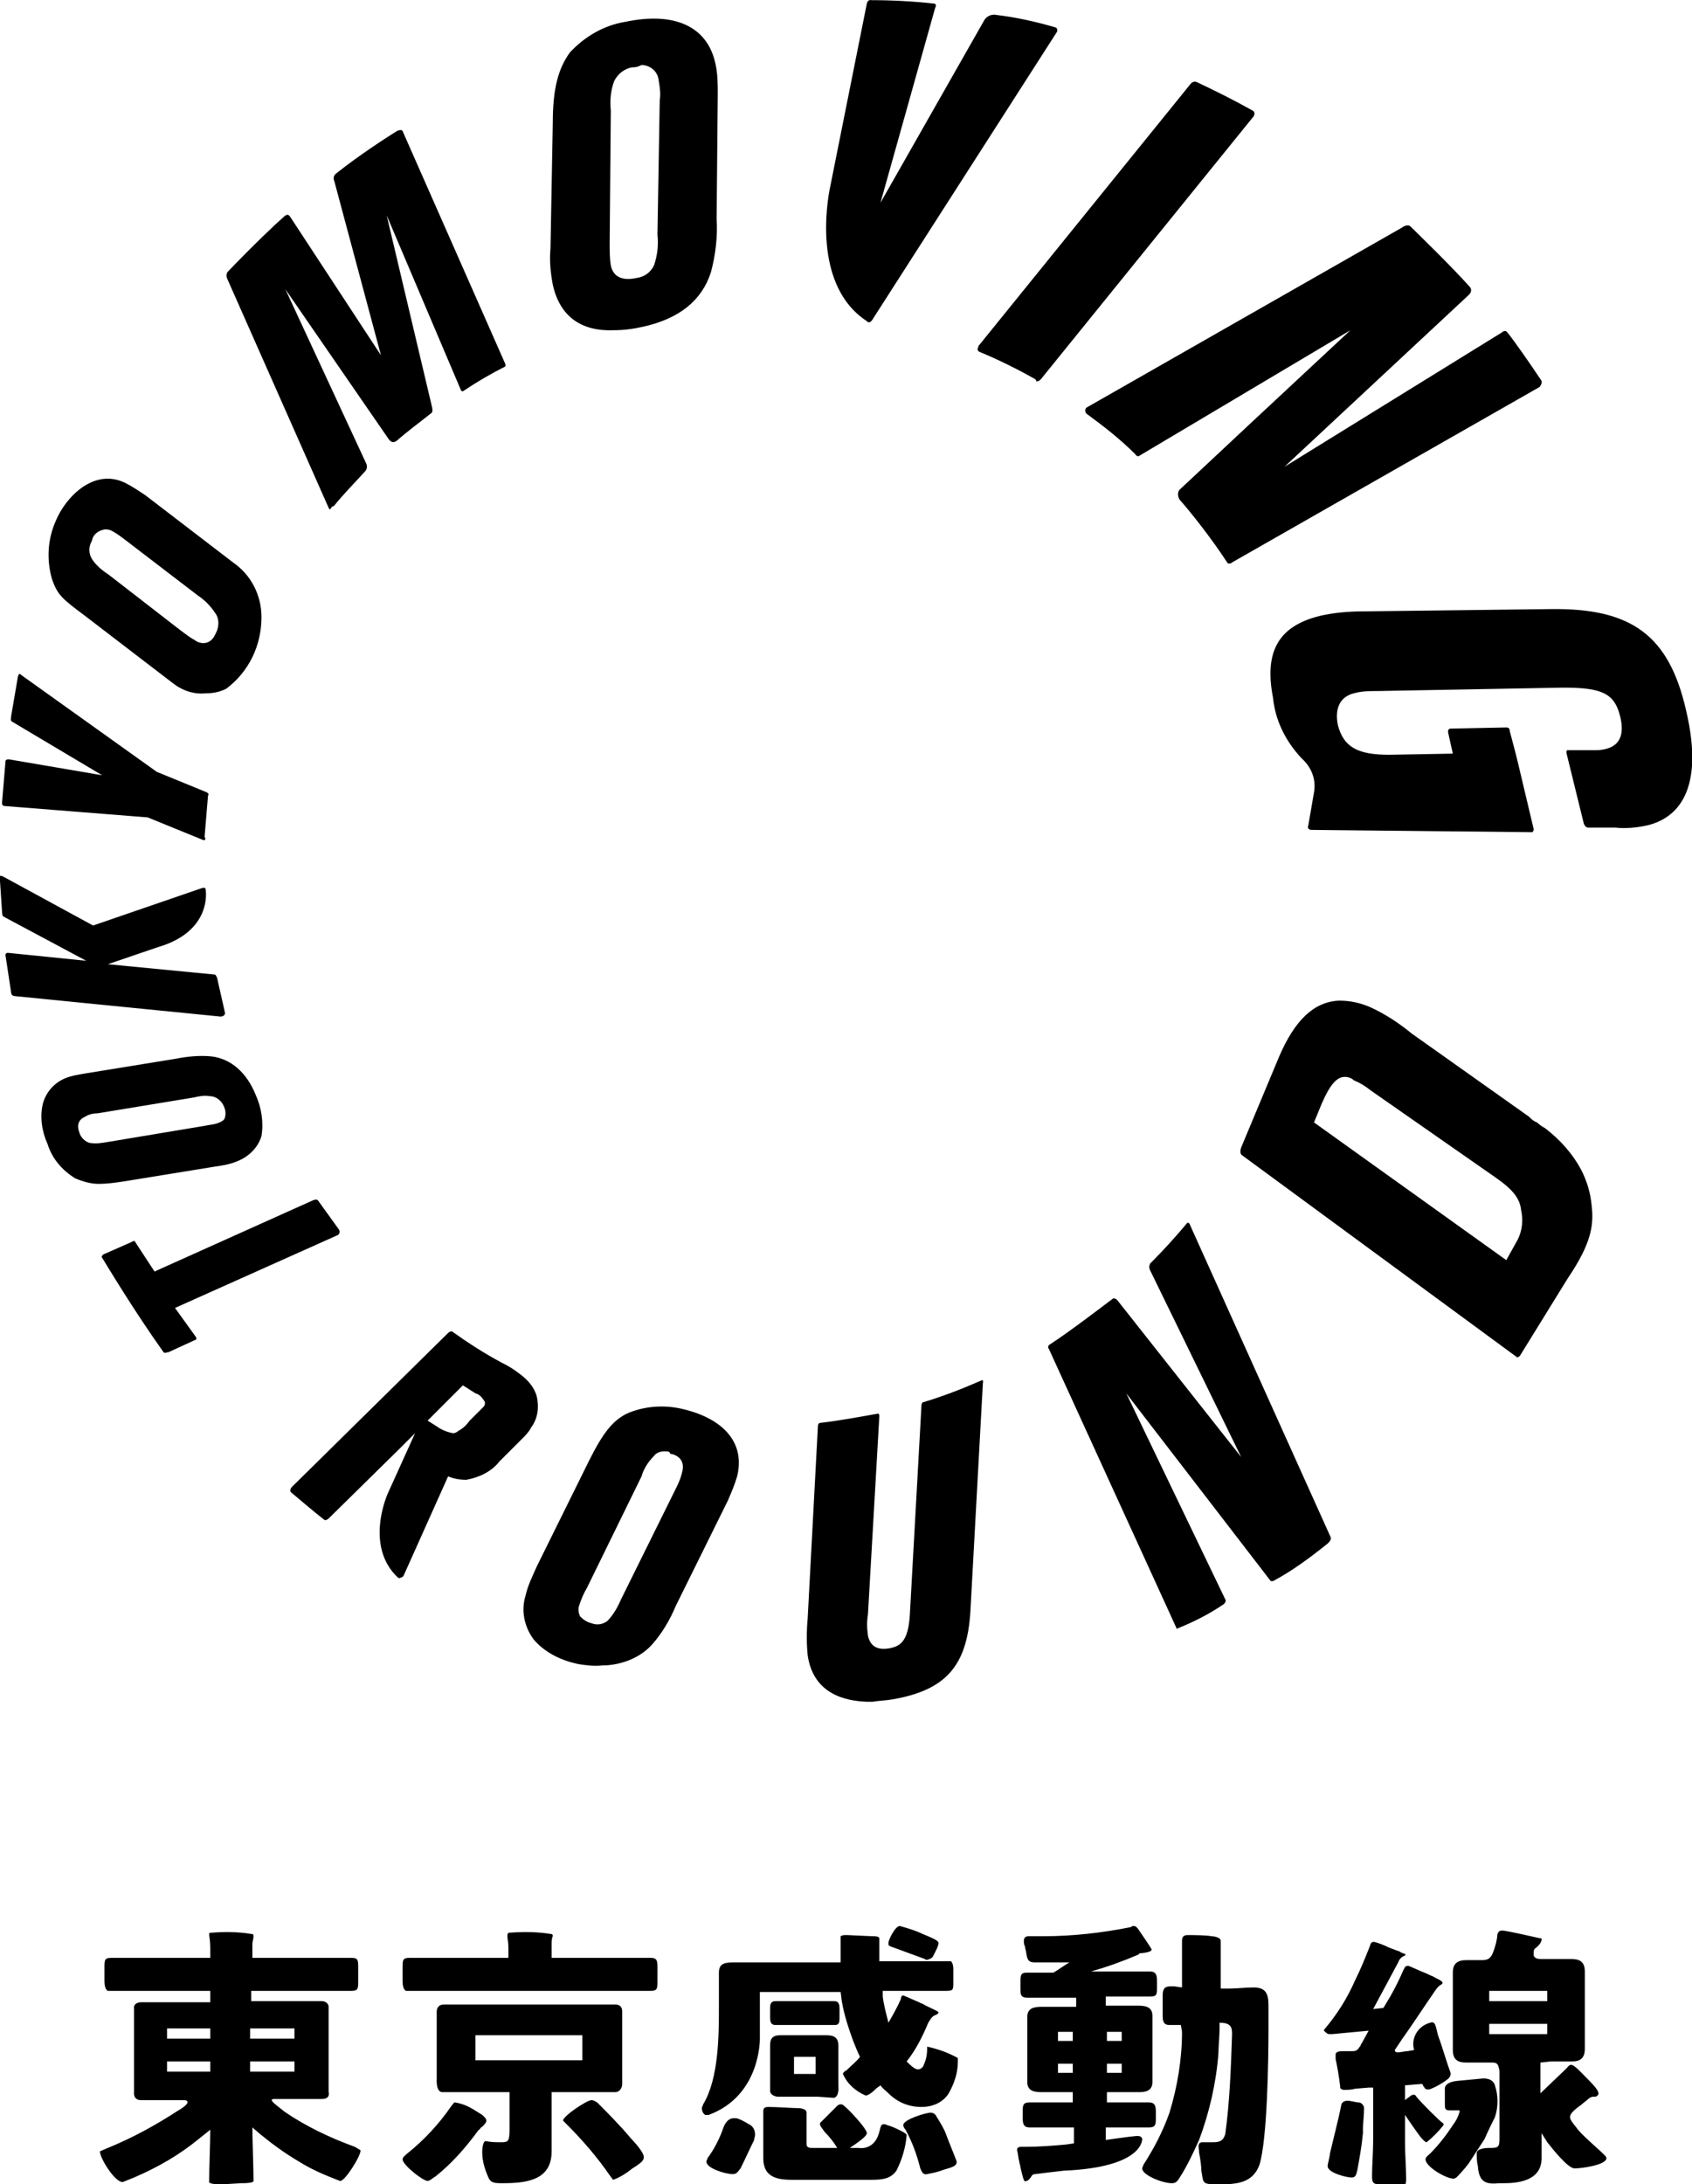 <?xml version="1.0" encoding="utf-8"?>
<!-- Generator: Adobe Illustrator 23.0.1, SVG Export Plug-In . SVG Version: 6.00 Build 0)  -->
<svg version="1.1" id="レイヤー_1" xmlns="http://www.w3.org/2000/svg" xmlns:xlink="http://www.w3.org/1999/xlink" x="0px"
	 y="0px" width="148.7px" height="191.9px" viewBox="0 0 148.7 191.9" style="enable-background:new 0 0 148.7 191.9;"
	 xml:space="preserve">
<g id="logo" transform="translate(-609.22 -22.086)">
	<path id="合体_6" d="M739.1,212.4c-0.1-0.4-0.1-0.8-0.1-1.2c0.1-0.4,1-0.4,1.1-0.4c0.1,0,0.2,0,0.2,0c0.7,0,0.7-0.2,0.7-1v-1.6
		c0-0.1,0-0.1,0-0.2l0-3.2c0-0.3,0-0.6,0-0.8c-0.1-0.4-0.1-0.7-0.6-0.7h-0.3c-0.7,0-1.3,0-2,0c-0.7,0-1.2-0.2-1.2-1.1v-6.8
		c0-0.8,0.4-1.1,1.2-1.1c0.5,0,0.9,0,1.4,0c0.8,0,0.9-0.5,1.2-1.5c0-0.1,0.1-0.4,0.1-0.6c0-0.2,0.1-0.5,0.4-0.5
		c0.5,0,2.9,0.6,3.5,0.7c0,0,0.1,0.4-0.6,0.9c-0.1,0.1-0.1,0.3-0.1,0.5c0,0.3,0.3,0.4,0.6,0.4h0.7c0.7,0,1.3,0,2,0
		c0.7,0,1.2,0.2,1.2,1.1c0,0.5,0,1.1,0,1.6h0v0.7h0v2.2h0v0.7h0c0,0.5,0,1.1,0,1.6c0,0.8-0.4,1.1-1.1,1.1c-0.6,0-1.3,0-1.9,0
		l-0.9,0.1l0,2.7l2.3-2.2c0.1-0.1,0.2-0.3,0.4-0.3c0.3,0,0.9,0.7,1.6,1.4c0.5,0.5,0.8,0.9,0.8,1.1c0,0.2-0.2,0.3-0.3,0.3
		c0,0,0,0,0,0c-0.1,0-0.1,0-0.1,0c0,0-0.1,0-0.1,0c-0.1,0-0.3,0.1-0.4,0.2c-0.2,0.2-0.4,0.3-0.6,0.5c-0.7,0.5-1,0.8-1,1.1
		c0,0.3,0.5,0.8,0.7,1.1c0.6,0.7,1.7,1.6,2.3,2.2c0.1,0.1,0.2,0.2,0.2,0.3c0,0.6-2.2,0.9-2.8,0.9c-0.6,0-2-1.8-2.4-2.3
		c-0.2-0.3-0.3-0.5-0.5-0.8l0,2.2c0,2.1-2.3,2.2-3.4,2.2h-0.3C739.9,214,739.2,213.9,739.1,212.4z M740.1,200.8h5.1v-0.9h-5.1V200.8
		z M740.1,197.9h5.1V197h-5.1V197.9z M714.8,212.8c0-0.4-0.1-1.1-0.2-1.6c0-0.4-0.2-0.9,0.3-0.9c0.1,0,0.3,0,0.4,0
		c0.2,0,0.3,0,0.5,0c0.6,0,0.9-0.1,1.1-0.7c0.4-2.9,0.5-5.9,0.6-8.8c0-0.6-0.1-1-1.1-1v0.6c0,0.5-0.1,1.6-0.1,2.1
		c-0.2,2.6-0.8,5.2-1.7,7.6c-0.5,1.1-1,2.2-1.7,3.3c-0.2,0.3-0.3,0.5-0.7,0.5c-0.8,0-2.6-0.7-2.6-1.3c0-0.1,0.1-0.2,0.1-0.3
		c0.9-1.4,1.7-2.9,2.3-4.6c0.7-2.3,1.1-4.7,1.1-7.1L713,200H712c-0.5,0-0.6-0.3-0.6-0.8v-1.8c0-0.6,0.2-0.8,0.7-0.8
		c0.1,0,0.2,0,0.3,0l0.7,0.1v-1.4c0-1,0-2.5,0-2.7c0-0.4,0.2-0.5,0.5-0.5c0.4,0,1.6,0,2.1,0.1c0.2,0,0.8,0.1,0.8,0.4l0,1.1v3.1
		l0.7,0c0.7,0,1.5-0.1,2.2-0.1c1.1,0,1.3,0.6,1.3,1.6v2c0,2.7-0.1,9.8-0.8,12c-0.6,1.6-2,1.7-3.6,1.7
		C714.8,214,715,213.9,714.8,212.8z M730.8,214c-0.8,0-1,0-1-0.7c0-1,0.1-2.1,0.1-3.2v-4.6l-0.4,0c-0.1,0-1.1,0.1-1.2,0.1
		c-0.3,0.1-0.7,0.1-1,0.1c-0.1,0-0.3-0.1-0.3-0.2c0,0,0,0,0-0.1c-0.1-0.9-0.3-2-0.4-2.4c0-0.1,0-0.2,0-0.4c0-0.2,0.2-0.3,0.6-0.3
		h0.3c0.1,0,0.4,0,0.5,0c0.5,0,0.5-0.1,0.8-0.5c0-0.1,0.1-0.2,0.1-0.2l0.6-1.1l-3.2,0.3c-0.1,0-0.1,0-0.2,0c-0.1,0-0.2,0-0.3-0.1
		c-0.1-0.1-0.3-0.2-0.2-0.3c1.1-1.3,2-2.7,2.7-4.3c0.5-1,0.9-2,1.3-3c0.1-0.3,0.1-0.4,0.4-0.4c0.4,0.1,0.9,0.3,1.3,0.5l0.8,0.3
		c0.1,0,0.2,0.1,0.2,0.1c0.4,0.2,0.5,0.1,0.4,0.3c-0.3,0.1-0.5,0.3-0.6,0.6l-2.2,4.1l0.9-0.1l0.6-1c0.4-0.7,0.8-1.5,1.1-2.2
		c0.2-0.4,0.2-0.5,0.5-0.5c0.5,0.2,0.9,0.4,1.4,0.6c0.3,0.1,0.6,0.3,0.7,0.3c0.3,0.2,0.9,0.4,0.9,0.6c0,0,0,0.1-0.2,0.2
		c-0.2,0.1-0.4,0.4-0.6,0.7c-0.9,1.3-1.8,2.7-2.8,4.1c-0.2,0.3-0.4,0.6-0.6,0.9c0,0.2,0.2,0.2,0.3,0.2c0.2,0,0.6-0.1,0.8-0.1
		l0.6-0.1c-0.3-1,0.3-2.1,1.4-2.4c0.5-0.2,0.5,0.4,0.7,1.1c0.4,1.1,0.7,2.2,1.1,3.3c0,0,0.1,0.3-0.3,0.6c-0.4,0.3-0.9,0.6-1.4,0.8
		c-0.2,0.1-0.5,0.1-0.6-0.1c0,0,0-0.1-0.1-0.1c0-0.3-0.2-0.2-0.4-0.2l-1.2,0.1v1.3c0.1-0.1,0.4-0.3,0.4-0.3c0,0,0.4-0.4,0.6,0
		c0.3,0.4,2.1,2.2,2.3,2.3c0,0,0.2,0.1,0,0.3c-0.4,0.5-0.9,1-1.4,1.4c-0.1,0-0.2-0.1-0.4-0.3c-0.2-0.2-1.1-1.5-1.5-2.1v2.5
		c0,1,0.1,2.1,0.1,3.2c0,0.6-0.3,0.7-1.1,0.7H730.8z M628.7,214c-0.8,0-1.1-0.1-1.1-0.2c0-1.1,0.1-3.5,0.1-4.6l-1,0.8
		c-1.7,1.4-3.6,2.5-5.7,3.4l-1,0.4c-0.7,0-2-2.1-2-2.7l0.7-0.3c2.2-0.9,4.2-2,6.2-3.3c0.2-0.1,0.8-0.5,0.8-0.7s-0.2-0.2-0.4-0.2
		h-3.7c-0.7,0-0.6-0.7-0.6-0.7v-7.3c-0.1-0.6,0.6-0.6,0.6-0.6h6.1V197h-5.5c-1.1,0-2.1,0-3.2,0c-0.1,0-0.2,0-0.3,0
		c-0.2-0.1-0.3-0.4-0.3-0.9v-1.1c0-0.7,0-0.9,0.6-0.9c1.1,0,2.1,0,3.2,0h5.5v-0.9c0-0.6-0.1-1-0.1-1.2c0-0.1,0.1-0.1,0.1-0.1
		c1.2-0.1,2.4-0.1,3.6,0.1c0.1,0,0.2,0,0.2,0.2c0,0.2-0.1,0.5-0.1,0.7v1.2h5.5c1.1,0,2.1,0,3.2,0c0.6,0,0.6,0.2,0.6,0.9v1.1
		c0,0.7,0,0.9-0.6,0.9h-0.3c-1,0-1.9,0-2.9,0h-5.6v0.9h6.2c0.3,0,0.6,0.2,0.6,0.5c0,0,0,0,0,0.1l0,6.4c0,0.4,0,0.7,0,1
		c0,0,0.2,0.6-0.6,0.6h-4.2c-0.2,0-0.2,0.1-0.2,0.1c0,0.2,0.9,0.8,1.1,1c1.9,1.3,4,2.3,6.2,3.1l0.5,0.3c0.1,0.4-1.4,2.8-1.8,2.7
		c-1.3-0.5-2.5-1-3.6-1.7c-1.2-0.7-2.3-1.5-3.4-2.4l-0.7-0.6c0,1.1,0.1,3.6,0.1,4.7c0,0.1-0.2,0.2-1.1,0.2L628.7,214z M623.9,204.1
		h3.8v-0.9h-3.8V204.1z M631.2,204.1h3.9v-0.9h-3.9V204.1z M631.2,201.2h3.9v-0.9h-3.9V201.2z M623.9,201.2h3.8v-0.9h-3.8V201.2z
		 M698.9,212.5c0-0.2-0.1-0.3-0.1-0.5c-0.1-0.3-0.1-0.7-0.2-1c0-0.2,0.1-0.3,0.4-0.3h0.4c1.2,0,2.4-0.1,3.5-0.2l0.7-0.1v-1.4h-1.6
		c-0.7,0-1.5,0-2.3,0c-0.5,0-0.6-0.3-0.6-0.8v-0.6c0-0.5,0-0.8,0.6-0.8c0.7,0,1.5,0,2.3,0h1.5v-0.9h-0.6c-0.7,0-1.4,0-2.1,0
		c-0.7,0-1.3-0.1-1.3-0.9c0-0.1,0-0.3,0-0.4v-4.6h0c0-0.3,0-0.5,0-0.7c0-0.8,0.6-0.9,1.3-0.9c0.7,0,1.4,0,2.1,0h0.9v-0.8h-2.1
		c-0.7,0-1.5,0-2.2,0c-0.5,0-0.6-0.2-0.6-0.7v-0.7c0-0.7,0.1-0.8,0.6-0.8c0.7,0,1.5,0,2.2,0h0.1c0.5-0.3,0.9-0.6,1.4-0.9H703
		c-0.7,0-1.4,0-2.1,0h-0.7c-0.6,0-0.7-0.2-0.8-0.9c0-0.1-0.1-0.3-0.1-0.5c-0.1-0.2-0.1-0.3-0.1-0.5c0-0.3,0.2-0.4,0.4-0.4h0.6
		c0.2,0,0.5,0,0.7,0c2.6,0,5.2-0.3,7.7-0.8c0.1-0.1,0.2-0.1,0.3-0.1c0.1,0,0.2,0.1,0.3,0.2c0.2,0.3,1.1,1.6,1.2,1.8
		c0,0,0.3,0.3-1,0.4c0,0-0.1,0-0.1,0.1c-1.4,0.6-2.8,1.1-4.2,1.5h3c0.7,0,1.5,0,2.2,0c0.5,0,0.6,0.3,0.6,0.8v0.6
		c0,0.6,0,0.8-0.6,0.8c-0.7,0-1.5,0-2.2,0h-1.7v0.8h0.7c0.7,0,1.4,0,2.1,0s1.3,0.1,1.3,0.9c0,0.3,0,0.7,0,1.1v3.6c0,0.4,0,0.8,0,1.1
		c0,0.8-0.6,0.9-1.2,0.9c-0.7,0-1.4,0-2.1,0h-0.7v0.9h1.4c0.7,0,1.5,0,2.3,0c0.5,0,0.6,0.3,0.6,0.8v0.6c0,0.5,0,0.8-0.6,0.8
		c-0.7,0-1.5,0-2.3,0h-1.5v1.1l0.7-0.1l1.5-0.2c0.3,0,0.9-0.2,1,0.2c0,0,0.2,2.5-6.9,2.8c-0.9,0.1-1.7,0.2-2.5,0.3
		c-0.2,0-0.3,0.1-0.4,0.3c-0.1,0.1-0.2,0.3-0.4,0.3C699.2,213.9,699.1,213.3,698.9,212.5z M706.5,204.2h1.3v-0.8h-1.3L706.5,204.2z
		 M702.2,204.2h1.3v-0.8h-1.3V204.2z M706.5,201.4h1.3v-0.8h-1.3L706.5,201.4z M702.2,201.4h1.3v-0.8h-1.3V201.4z M652.1,213.3
		c-0.3-0.7-0.5-1.4-0.5-2.1c0-0.5,0.1-1,0.3-1c0.5,0.1,0.9,0.1,1.4,0.1c0.6,0,0.7-0.1,0.7-1.2v-2.5l0-0.7h-5.9
		c-0.6,0-0.5-1.2-0.5-1.2l0-4.8h0c0-0.4,0-0.8,0-1.1c0-0.3,0.2-0.6,0.6-0.6c0,0,0,0,0,0h15c0,0,0.7-0.1,0.7,0.6c0,0.3,0,0.7,0,1.1h0
		v4.8h0c0,0.2,0,0.3,0,0.5c0,0.4-0.3,0.7-0.6,0.7c0,0,0,0,0,0h-5.6l0,0.7h0v2.5c0,0.7,0,1.4,0,2c0,2.6-2.3,2.8-4.4,2.8
		C652.5,213.9,652.3,213.8,652.1,213.3L652.1,213.3z M651,203.1h9.4v-2.2H651V203.1z M644.6,211.8c0-0.2,0.3-0.4,0.4-0.5
		c1.5-1.2,2.8-2.6,3.9-4.2c0.1-0.1,0.2-0.3,0.3-0.3c0.6,0.1,1.1,0.3,1.6,0.6c0.3,0.2,0.5,0.3,0.8,0.5c0.2,0.2,0.5,0.4,0.3,0.7
		c-0.1,0.1-0.2,0.3-0.4,0.4c0,0,0,0,0,0c-0.1,0.1-0.1,0.2-0.2,0.2c-1.1,1.5-2.3,2.9-3.8,4.1c-0.2,0.1-0.5,0.4-0.7,0.4
		C646.4,213.7,644.6,212.3,644.6,211.8L644.6,211.8z M662.8,213.2c-1.1-1.6-2.4-3.1-3.8-4.5l-0.3-0.3c0-0.4,2.1-1.8,2.5-1.8
		c0.2,0,0.3,0.1,0.5,0.2c0.8,0.8,2,2,3,3.2c0.3,0.3,1.1,1.2,1.1,1.6c0,0.3-0.2,0.5-1,1c-0.5,0.4-1.1,0.8-1.7,1L662.8,213.2z
		 M678.8,213.6c-1.4,0-2.5-0.3-2.5-1.9c0-0.4,0-0.8,0-1.2l0-2.9c0-0.3,0.1-0.4,0.5-0.4c0.6,0,2.1,0.1,2.4,0.1c0.2,0,0.9,0,0.9,0.4
		c0,0.4,0,1.3,0,1.5v1.2c0,0.3,0.1,0.4,0.5,0.4h2.2c-0.3-0.5-0.7-1-1.1-1.4c-0.2-0.3-0.5-0.6-0.4-0.8c0.1-0.1,1.2-1.2,1.5-1.5
		c0,0,0.3-0.3,0.6,0c0.4,0.3,2,2,2,2.4c0,0.3-0.9,0.9-1.5,1.3h0.8c0.6,0.1,1.2-0.2,1.5-0.7c0.2-0.3,0.3-0.7,0.4-1.1
		c0.1-0.4,0.4-0.3,0.6-0.2c0.4,0.1,0.8,0.3,1.2,0.5c0.4,0.2,0.5,0.3,0.5,0.4c-0.1,1.1-0.4,2.1-0.9,3.1c-0.5,0.7-1.2,0.8-2.2,0.8
		H678.8z M734.5,211.8c0-0.2,0.3-0.4,0.4-0.5c0.8-0.8,1.4-1.6,2-2.5c0.3-0.4,0.5-0.8,0.6-1.2c0-0.1,0-0.1-0.1-0.1c0,0,0,0-0.1,0h0
		c-0.2,0-0.5,0-0.7,0c-0.4,0-0.4-0.2-0.4-0.6v-1.3c0,0-0.1-0.6,1.2-0.7l2.1-0.2c0,0,0.9-0.1,1.1,0.6c0.3,0.9,0.3,1.9,0,2.8
		c-0.3,0.6-0.6,1.2-0.9,1.9l-1.3,2c-0.1,0.2-0.7,0.9-0.9,1.1c-0.2,0.2-0.3,0.4-0.6,0.4C736.1,213.4,734.5,212.4,734.5,211.8
		L734.5,211.8z M725.9,212.4c0-0.2,0.2-0.9,0.2-1.1c0.2-0.9,0.8-3.2,1-4.3c0,0,0.1-0.5,0.9-0.3c0.1,0,0.4,0.1,0.6,0.1
		c0.3,0,0.5,0.3,0.5,0.5c0,0.6-0.1,1.5-0.1,1.7c0,0.2,0,0.3,0,0.5c-0.1,1.1-0.3,2.2-0.5,3.3c-0.1,0.3-0.1,0.6-0.5,0.6
		S725.9,213,725.9,212.4L725.9,212.4z M690.1,212.6c-0.3-1.2-0.7-2.3-1.3-3.4c-0.1-0.1-0.2-0.3-0.2-0.4c0-0.5,2-1.1,2.4-1.1
		c0.2,0,0.4,0.1,0.5,0.3c0.3,0.5,0.7,1.1,0.9,1.7c0.3,0.8,0.6,1.5,0.9,2.3c0,0.4-0.4,0.5-1.1,0.7c-0.5,0.2-1,0.3-1.5,0.4
		C690.3,213.2,690.2,212.8,690.1,212.6L690.1,212.6z M671.3,212c0-0.1,0.1-0.2,0.1-0.3c0.6-0.8,1.1-1.8,1.4-2.7c0.4-1,1-0.8,1.2-0.8
		c0.3,0.1,0.7,0.3,1,0.5c0.5,0.2,0.7,0.8,0.5,1.3c0,0,0,0.1,0,0.1c-0.4,0.8-0.8,1.7-1.2,2.5c-0.3,0.4-0.4,0.5-0.7,0.5
		C673,213.1,671.3,212.6,671.3,212L671.3,212z M671.2,207.9c-0.2-0.1-0.3-0.4-0.3-0.6c0-0.1,0.1-0.2,0.1-0.3l0,0
		c1.4-2.3,1.4-6.1,1.4-8.7V197c0-0.4,0-0.7,0-1c0-0.2,0-0.4,0-0.6c0-0.8,0.5-0.9,1.3-0.9c0.4,0,0.9,0,1.4,0c0.5,0,1,0,1.4,0h6.6
		l0-0.8c0-0.8,0-1.2,0-1.5v0c0,0,0.1-0.1,0.4-0.1h0.2c0.2,0,2,0.1,2.3,0.1h0c0.1,0,0.5,0,0.5,0.2s0,0.4,0,1.3v0.7h6.3
		c0.1,0.1,0.2,0.3,0.2,0.7v1.3c0,0.6-0.1,0.6-0.8,0.6c-0.2,0-0.4,0-0.7,0c-0.4,0-1,0-1.8,0h-2.9l0,0.5c0.1,0.8,0.3,1.5,0.5,2.3
		c0.4-0.7,0.8-1.4,1.1-2.1l0,0c0-0.2,0.1-0.3,0.2-0.3c0.5,0.2,0.9,0.4,1.4,0.6c0.1,0.1,0.3,0.1,0.4,0.2c0.1,0,0.1,0.1,0.2,0.1
		l0.2,0.1c0.6,0.3,0.9,0.4,0.9,0.5c0,0,0,0.1-0.2,0.2c-0.3,0.1-0.4,0.2-0.7,0.7l0,0c-0.5,1.2-1.1,2.4-1.9,3.4c0,0,0.1,0.1,0.1,0.1
		c0.2,0.2,0.6,0.6,0.9,0.6c0.3,0,0.5-0.3,0.5-0.4c0.2-0.4,0.3-0.9,0.3-1.4v0c0-0.1,0-0.1,0-0.2c0.9,0.2,1.8,0.5,2.7,1
		c0,0.1,0,0.2,0,0.3c0,1-0.3,1.9-0.8,2.8c-0.5,0.8-1.4,1.2-2.4,1.2c-1.1,0-2.1-0.4-2.9-1.2c-0.2-0.2-0.5-0.4-0.7-0.7
		c-0.1,0.1-0.3,0.2-0.4,0.3l-0.1,0.1c-0.2,0.2-0.6,0.5-0.8,0.5c-0.9-0.4-1.6-1-2-1.9c0-0.1,0.2-0.3,0.3-0.3c0,0,0.1-0.1,0.1-0.1
		c0.4-0.4,0.8-0.7,1.1-1.1c-0.2-0.4-0.4-0.9-0.6-1.4c-0.4-1.1-0.8-2.3-1-3.5l-0.1-0.8H676l0,4.1c0,0,0.1,5-4.5,6.7c0,0-0.1,0-0.1,0
		C671.3,207.9,671.3,207.9,671.2,207.9L671.2,207.9z M681.1,206.3c0,0-2.9,0-3.5,0c-0.3,0-0.7-0.2-0.7-0.5c0,0,0,0,0-0.1v-3
		c0-0.3,0-0.6,0-0.9c0-0.6,0.2-0.9,0.9-0.9c0.6,0,0.7,0,1.2,0h1.2c0.5,0,1.1,0,1.7,0c0.7,0,1,0.3,1,0.9c0,0.3,0,0.5,0,0.8v2
		c0,0.3,0,0.5,0,0.8c0,0,0.1,0.9-0.4,1L681.1,206.3z M679,204.3h1.9v-1.5H679L679,204.3z M680.8,200h-2c-0.6,0-0.8,0-1.4,0
		c-0.4,0-0.5-0.2-0.5-0.7v-0.8c0-0.4,0.1-0.6,0.5-0.6c0.6,0,0.8,0,1.4,0h2c0.6,0,1.2,0,1.7,0c0.4,0,0.5,0.2,0.5,0.7v0.7
		c0,0.4,0,0.7-0.4,0.7C682,200,681.4,200,680.8,200L680.8,200z M666,197c-1,0-1.9,0-2.9,0h-14.7c-1.1,0-2.1,0-3.2,0
		c-0.1,0-0.2,0-0.3,0c-0.2-0.1-0.3-0.4-0.3-0.9V195c0-0.7,0-0.9,0.6-0.9c1.1,0,2.1,0,3.2,0h5.5v-0.9c0-0.7-0.2-1.1,0-1.3
		c1.2-0.1,2.5-0.1,3.7,0.1c0.1,0,0.2,0,0.2,0.2c-0.1,0.2-0.1,0.5-0.1,0.7v1.2h5.5c1.1,0,2.1,0,3.2,0c0.6,0,0.6,0.3,0.6,0.9v1.1
		c0,0.7,0,0.9-0.6,0.9H666z M690.5,194.2l-3-1.1c-0.2-0.1-0.2-0.1-0.2-0.3c0-0.3,0.6-1.5,1-1.5c0.7,0.2,1.4,0.4,2,0.7
		c1,0.4,1.4,0.6,1.4,0.8c0,0.2-0.1,0.3-0.1,0.4l-0.4,0.8c-0.1,0.1-0.2,0.2-0.3,0.2C690.7,194.3,690.6,194.3,690.5,194.2z"/>
	<path id="合体_7" d="M680.2,167.5c-0.1-1-0.1-2.1,0-3.2l0.9-16.9c0-0.3,0.2-0.3,0.2-0.3c1.7-0.2,3.3-0.5,5-0.8
		c0,0,0.2-0.1,0.2,0.2l-1,17.4c-0.1,0.6-0.1,1.2,0,1.9c0.2,0.9,0.8,1.3,1.9,1.1c1.1-0.2,1.7-0.8,1.8-3.3l1-18c0-0.2,0.1-0.3,0.1-0.3
		c1.7-0.5,3.5-1.2,5.1-1.9c0,0,0.3-0.2,0.2,0.2v0l-1.1,20.1c-0.3,4.8-2.2,6.9-6.9,7.7c-0.6,0.1-1.1,0.1-1.7,0.2c-0.2,0-0.4,0-0.5,0
		C682.6,171.5,680.6,170.3,680.2,167.5z M660.1,168.3c-1.5-0.3-3-1-4-2.2c-0.8-1.1-1.1-2.5-0.7-3.8c0.2-0.9,0.6-1.7,1-2.6l4.6-9.3
		c1.2-2.4,2.1-3.6,3.5-4.2c1.5-0.6,3.2-0.7,4.8-0.3c3.7,0.9,5.4,3.1,4.7,5.9c-0.2,0.7-0.5,1.4-0.8,2.1l-4.6,9.3
		c-0.5,1.2-1.2,2.4-2.1,3.4c-1,1.1-2.5,1.7-4,1.8c-0.1,0-0.2,0-0.3,0C661.5,168.5,660.8,168.4,660.1,168.3L660.1,168.3z
		 M667.6,149.6c-0.3,0-0.7,0.1-0.9,0.4c-0.5,0.5-0.9,1.1-1.1,1.8l-4.8,9.8c-0.3,0.5-0.5,1-0.7,1.6c-0.1,0.3,0,0.7,0.1,0.9
		c0.3,0.3,0.6,0.5,1,0.6c0.5,0.2,1,0.1,1.4-0.2c0.5-0.5,0.9-1.2,1.2-1.9l4.9-9.9c0.2-0.4,0.4-0.9,0.5-1.4c0.2-1-0.5-1.4-1.1-1.5
		C668.1,149.6,667.9,149.6,667.6,149.6L667.6,149.6z M712.6,165.1l-11.2-24.5c-0.1-0.1-0.1-0.3,0.1-0.4c0,0,0,0,0,0
		c1.7-1.1,4.7-3.4,5.5-4c0.1-0.1,0.3,0,0.4,0.1l10.9,13.8l-8-16.4c-0.1-0.2-0.1-0.4,0-0.6c1.1-1.1,2.2-2.3,3.2-3.5
		c0.1-0.2,0.3,0,0.3,0.1l12.3,27.3c0.2,0.3,0,0.5-0.2,0.7c-1.5,1.2-3.1,2.4-4.8,3.3c-0.1,0-0.2,0-0.2,0c0,0,0,0,0,0l-12.7-16.5
		l8.7,18.1c0.1,0.1,0,0.3-0.1,0.4c-1.3,0.9-2.7,1.6-4.2,2.2c0,0-0.1,0-0.1,0C712.7,165.2,712.6,165.2,712.6,165.1L712.6,165.1z
		 M644.2,160.7c-3-2.8-0.9-7.4-0.9-7.4l2.4-5.3l-1.5,1.5l-6.1,6c-0.1,0.1-0.3,0.2-0.4,0.1c-0.9-0.7-2.3-1.9-2.9-2.4
		c-0.2-0.2,0.1-0.5,0.1-0.5l13.7-13.5c0.1-0.1,0.3-0.2,0.4-0.1c1.4,1,2.8,1.9,4.3,2.7c0.6,0.3,1.1,0.6,1.6,1c0.7,0.5,1.3,1.2,1.5,2
		c0.2,0.9,0.1,1.9-0.5,2.7c-0.2,0.4-0.5,0.7-0.8,1l-2,2c-0.7,0.9-1.8,1.4-2.9,1.6c-0.6,0-1.1-0.1-1.6-0.3l-3.9,8.7
		c0,0-0.1,0.2-0.3,0.2C644.3,160.8,644.3,160.7,644.2,160.7L644.2,160.7z M646.8,146.9l0.8,0.5c0.4,0.3,0.9,0.5,1.4,0.6
		c0,0,0.1,0,0.1,0c0.1,0,0.3-0.1,0.4-0.2l0,0c0.4-0.2,0.7-0.5,1-0.9l0.9-0.9c0,0,0.1-0.1,0.1-0.1c0.1-0.1,0.1-0.1,0.2-0.2
		c0.1-0.1,0.2-0.3,0.1-0.5c-0.2-0.3-0.4-0.6-0.8-0.7l-1.1-0.7L646.8,146.9z M742.5,141.3l-24.1-17.7c-0.2-0.1-0.2-0.4-0.1-0.7
		l3.3-7.9c1.4-3.3,3.1-4.9,5.3-5c1,0,1.9,0.2,2.8,0.6c1.3,0.6,2.5,1.4,3.6,2.3l10.3,7.3c0.2,0.2,0.4,0.4,0.7,0.5l0,0
		c0.2,0.2,0.5,0.4,0.7,0.5c1.3,1,2.4,2.2,3.2,3.7c0.5,1,0.8,2,0.9,3.1c0.2,1.7,0,3.3-2.1,6.4l-4.2,6.8c-0.1,0.1-0.1,0.1-0.2,0.1
		C742.6,141.4,742.6,141.4,742.5,141.3L742.5,141.3z M727.4,116.7c-0.7,0-1.3,0.7-2,2.3l-0.7,1.7l16.9,12.1l1-1.8
		c0.4-0.8,0.5-1.7,0.3-2.6c-0.1-1-0.7-1.8-2.3-2.9l-10.9-7.6c-0.5-0.4-1-0.7-1.5-0.9C728,116.8,727.7,116.7,727.4,116.7L727.4,116.7
		z M623.6,140.9c-2.7-3.8-4.9-7.5-5.4-8.3c-0.1-0.1,0-0.2,0.1-0.3l2.5-1.1c0.1-0.1,0.3-0.1,0.3,0l1.7,2.6l13.8-6.2
		c0.2-0.1,0.5-0.2,0.6,0l1.8,2.5c0.1,0.1,0.1,0.4-0.1,0.5l-14.3,6.4l1.8,2.5c0.1,0.1,0.1,0.3,0,0.3c0,0,0,0,0,0l-2.4,1.1
		c0,0-0.1,0-0.1,0C623.7,141,623.6,140.9,623.6,140.9z M615.8,125.6c-1.1-0.7-2-1.7-2.4-3c-0.5-1.1-0.7-2.4-0.4-3.6
		c0.3-1,1-1.8,2-2.2c0.5-0.2,1.1-0.3,1.7-0.4l8-1.3c1-0.2,2.1-0.3,3.1-0.2c1.7,0.2,3.1,1.4,3.9,3.4c0.5,1.1,0.7,2.4,0.5,3.6
		c-0.3,1-1.1,1.8-2.1,2.2c-0.7,0.3-1.4,0.4-2.1,0.5l-8,1.3c-0.7,0.1-1.4,0.2-2.1,0.2C617.2,126.1,616.5,125.9,615.8,125.6z
		 M626.3,118.5l-8.5,1.4c-0.4,0-0.8,0.1-1.1,0.3c-0.7,0.3-0.7,0.9-0.5,1.4c0.1,0.4,0.5,0.8,0.9,0.9c0.6,0.1,1.1,0,1.7-0.1l8.4-1.4
		c0.4-0.1,0.9-0.1,1.3-0.3c0.3-0.1,0.5-0.3,0.5-0.5c0.1-0.3,0-0.7-0.1-0.9c-0.2-0.5-0.7-0.9-1.2-0.9
		C627.2,118.3,626.7,118.4,626.3,118.5L626.3,118.5z M628.6,111.4l-18.1-1.8c-0.1,0-0.3-0.1-0.3-0.3l-0.5-3.3c0-0.2,0.2-0.2,0.2-0.2
		l6.9,0.7l-7.3-3.9c-0.1-0.1-0.1-0.4-0.1-0.4l-0.2-3c0,0-0.1-0.3,0.3-0.1l7.9,4.3l9.6-3.3c0.1,0,0.3-0.1,0.3,0.2c0,0,0.6,3.6-4.2,5
		l-4.4,1.5l9.3,0.9c0.2,0,0.2,0.1,0.3,0.3l0.7,3.1C629,111.2,628.9,111.4,628.6,111.4C628.7,111.4,628.7,111.4,628.6,111.4
		L628.6,111.4z M627.1,95.9l-4.9-2l-12.6-1c-0.1,0-0.2-0.1-0.2-0.2c0,0,0,0,0-0.1l0.3-3.6c0-0.2,0.2-0.2,0.3-0.2l8.2,1.4l-7.9-4.7
		c-0.2-0.1-0.1-0.3-0.1-0.5l0.6-3.5c0.1-0.2,0.1-0.3,0.3-0.1l11.9,8.5l4.4,1.8c0.1,0.1,0.2,0.1,0.1,0.3c-0.1,1.2-0.2,2.4-0.3,3.6
		C627.3,95.8,627.3,95.9,627.1,95.9C627.2,95.9,627.2,95.9,627.1,95.9L627.1,95.9z M724.2,94.6c0.1-0.6,0.3-1.7,0.5-2.9
		c0.2-1.1-0.2-2.2-1.1-3c-1.4-1.5-2.3-3.3-2.5-5.3c-0.8-4.1,0.5-6.3,4.1-7.2c1.3-0.3,2.6-0.4,3.9-0.4l16.4-0.2
		c7.1-0.1,10.4,2.3,11.9,8.9c1.7,7.2-0.9,9.5-3.4,10.1c-0.9,0.2-1.9,0.3-2.8,0.2l-2.4,0c-0.3,0-0.4-0.4-0.4-0.4l-1.5-6.1
		c-0.1-0.4,0.2-0.3,0.2-0.3l2.1,0c0.4,0,0.7,0,1.1-0.1c1.3-0.3,1.7-1.3,1.3-2.9c-0.5-2-1.6-2.5-5-2.5l-16.3,0.3
		c-0.7,0-1.4,0-2.1,0.2c-1.2,0.3-1.7,1.3-1.4,2.8c0.5,1.9,1.7,2.6,4.5,2.6l5.6-0.1l-0.4-1.8c-0.1-0.4,0.2-0.4,0.2-0.4l4.9-0.1
		c0.2,0,0.3,0.1,0.3,0.3l0.5,1.9l0.2,0.8l1.4,5.9c0,0.1,0,0.2-0.1,0.3c0,0-0.1,0-0.1,0L724.5,95C724.2,95,724.1,94.8,724.2,94.6
		L724.2,94.6z M624.4,82.1l-7.7-5.9c-2-1.5-2.4-1.8-2.9-3.2c-0.5-1.7-0.4-3.5,0.3-5.1c0.9-2.2,3.4-4.7,6.1-3.4
		c0.6,0.3,1.2,0.7,1.8,1.1l7.7,5.9c1.6,1.1,2.5,2.9,2.5,4.8c0,2.5-1.1,4.8-3.1,6.3c-0.6,0.3-1.2,0.4-1.8,0.4
		C626.3,83.1,625.3,82.8,624.4,82.1z M617.3,69.6c-0.3,0.5-0.3,1.1,0,1.6c0.4,0.6,0.9,1,1.5,1.4l6.2,4.8c0.4,0.3,0.9,0.7,1.3,0.9
		c0.5,0.4,1.2,0.4,1.6-0.1c0.1-0.1,0.2-0.3,0.3-0.5c0.3-0.6,0.3-1.3-0.1-1.8c-0.4-0.6-0.9-1.1-1.5-1.5l-6.4-4.9
		c-0.4-0.3-0.8-0.6-1.2-0.8c-0.2-0.1-0.4-0.1-0.6-0.1C617.9,68.7,617.4,69,617.3,69.6z M717,71.4c-1.3-2-3.2-4.4-4.1-5.4
		c-0.2-0.3-0.2-0.7,0-0.9l6.2-5.8l8.8-8.2l-18.5,11c-0.1,0.1-0.3,0.1-0.4-0.1c-1.3-1.3-2.7-2.4-4.2-3.5c-0.2-0.1-0.3-0.4-0.1-0.6
		l27.7-15.8c0,0,0.5-0.4,0.8-0.1c0.8,0.8,3.5,3.4,5.2,5.3c0,0,0.3,0.3-0.1,0.7l-16.2,15.1l19.1-11.8c0,0,0.3-0.3,0.5,0
		c0.5,0.6,1.9,2.6,2.9,4.1c0.2,0.2,0.1,0.5-0.1,0.7c0,0,0,0,0,0l-27,15.4c-0.1,0.1-0.2,0.1-0.3,0.1C717.2,71.6,717.1,71.6,717,71.4z
		 M638.1,66.7l-8.9-20.1c-0.1-0.2-0.1-0.4,0-0.6c2.3-2.4,4.2-4.2,5-4.9c0.1-0.1,0.3-0.2,0.4-0.1c0,0,0.1,0.1,0.1,0.1l8,12.2
		l-4.1-15.3c-0.1-0.2-0.1-0.5,0.2-0.7c2-1.6,4.5-3.2,5.3-3.7c0,0,0.4-0.2,0.5,0l9,20.4c0,0,0.1,0.2,0,0.3c-1.2,0.6-2.4,1.3-3.6,2.1
		c-0.2,0.2-0.3-0.1-0.3-0.1l-6.5-15.3l4,16.9c0,0,0.1,0.4-0.1,0.5c-1,0.8-2.1,1.6-3,2.4c-0.4,0.3-0.6,0-0.7-0.1l-9.1-13.2l7.1,15.3
		c0.1,0.2,0.1,0.5-0.1,0.7c-0.9,1-1.9,2-2.7,3c0,0-0.1,0.1-0.2,0.1C638.2,66.9,638.2,66.9,638.1,66.7L638.1,66.7z M700.2,55.4
		c-1.6-0.9-3.2-1.7-4.9-2.4c-0.2-0.1-0.2-0.3-0.1-0.4c0,0,0,0,0-0.1l18.7-23.1c0.1-0.1,0.3-0.2,0.5-0.1c1.7,0.8,3.3,1.6,4.9,2.5
		c0.2,0.1,0.2,0.3,0.1,0.5c0,0,0,0,0,0l-18.7,23.1c-0.1,0.1-0.2,0.2-0.4,0.2C700.3,55.5,700.2,55.4,700.2,55.4L700.2,55.4z
		 M657.8,47.1c-0.2-1.1-0.3-2.1-0.2-3.2l0.2-11c0-3.1,0.5-4.8,1.5-6.2c1.3-1.4,3-2.4,4.9-2.7c4.3-0.9,7.2,0.4,7.9,3.7
		c0.2,0.9,0.2,1.8,0.2,2.6l-0.1,11c0.1,1.6-0.1,3.2-0.5,4.7c-0.8,2.5-2.8,4.1-6,4.8c-0.9,0.2-1.7,0.3-2.6,0.3
		C660.2,51.2,658.4,49.8,657.8,47.1L657.8,47.1z M664.8,28c-0.7,0.1-1.3,0.6-1.6,1.2c-0.3,0.8-0.4,1.7-0.3,2.6l-0.1,11.6
		c0,0.7,0,1.4,0.1,2c0.2,1,1,1.4,2.3,1.1c0.7-0.1,1.2-0.5,1.5-1.1c0.3-0.9,0.4-1.8,0.3-2.7l0.2-11.8c0.1-0.6,0-1.2-0.1-1.8
		c-0.1-0.8-0.8-1.3-1.5-1.3C665.2,28,665,28,664.8,28z M685.4,50.3c-5.2-3.4-3.2-11.9-3.2-11.9l3.2-16c0.1-0.4,0.4-0.3,0.4-0.3
		c1.8,0,3.7,0.1,5.5,0.3c0,0,0.3,0,0.1,0.4l-4.8,17.1l9.1-16c0.2-0.4,0.7-0.6,1.1-0.5c1.7,0.2,3.5,0.6,5.2,1.1
		c0.1,0,0.2,0.3,0.1,0.4L686,50c0,0-0.2,0.4-0.4,0.4C685.5,50.4,685.5,50.4,685.4,50.3z"/>
</g>
</svg>
